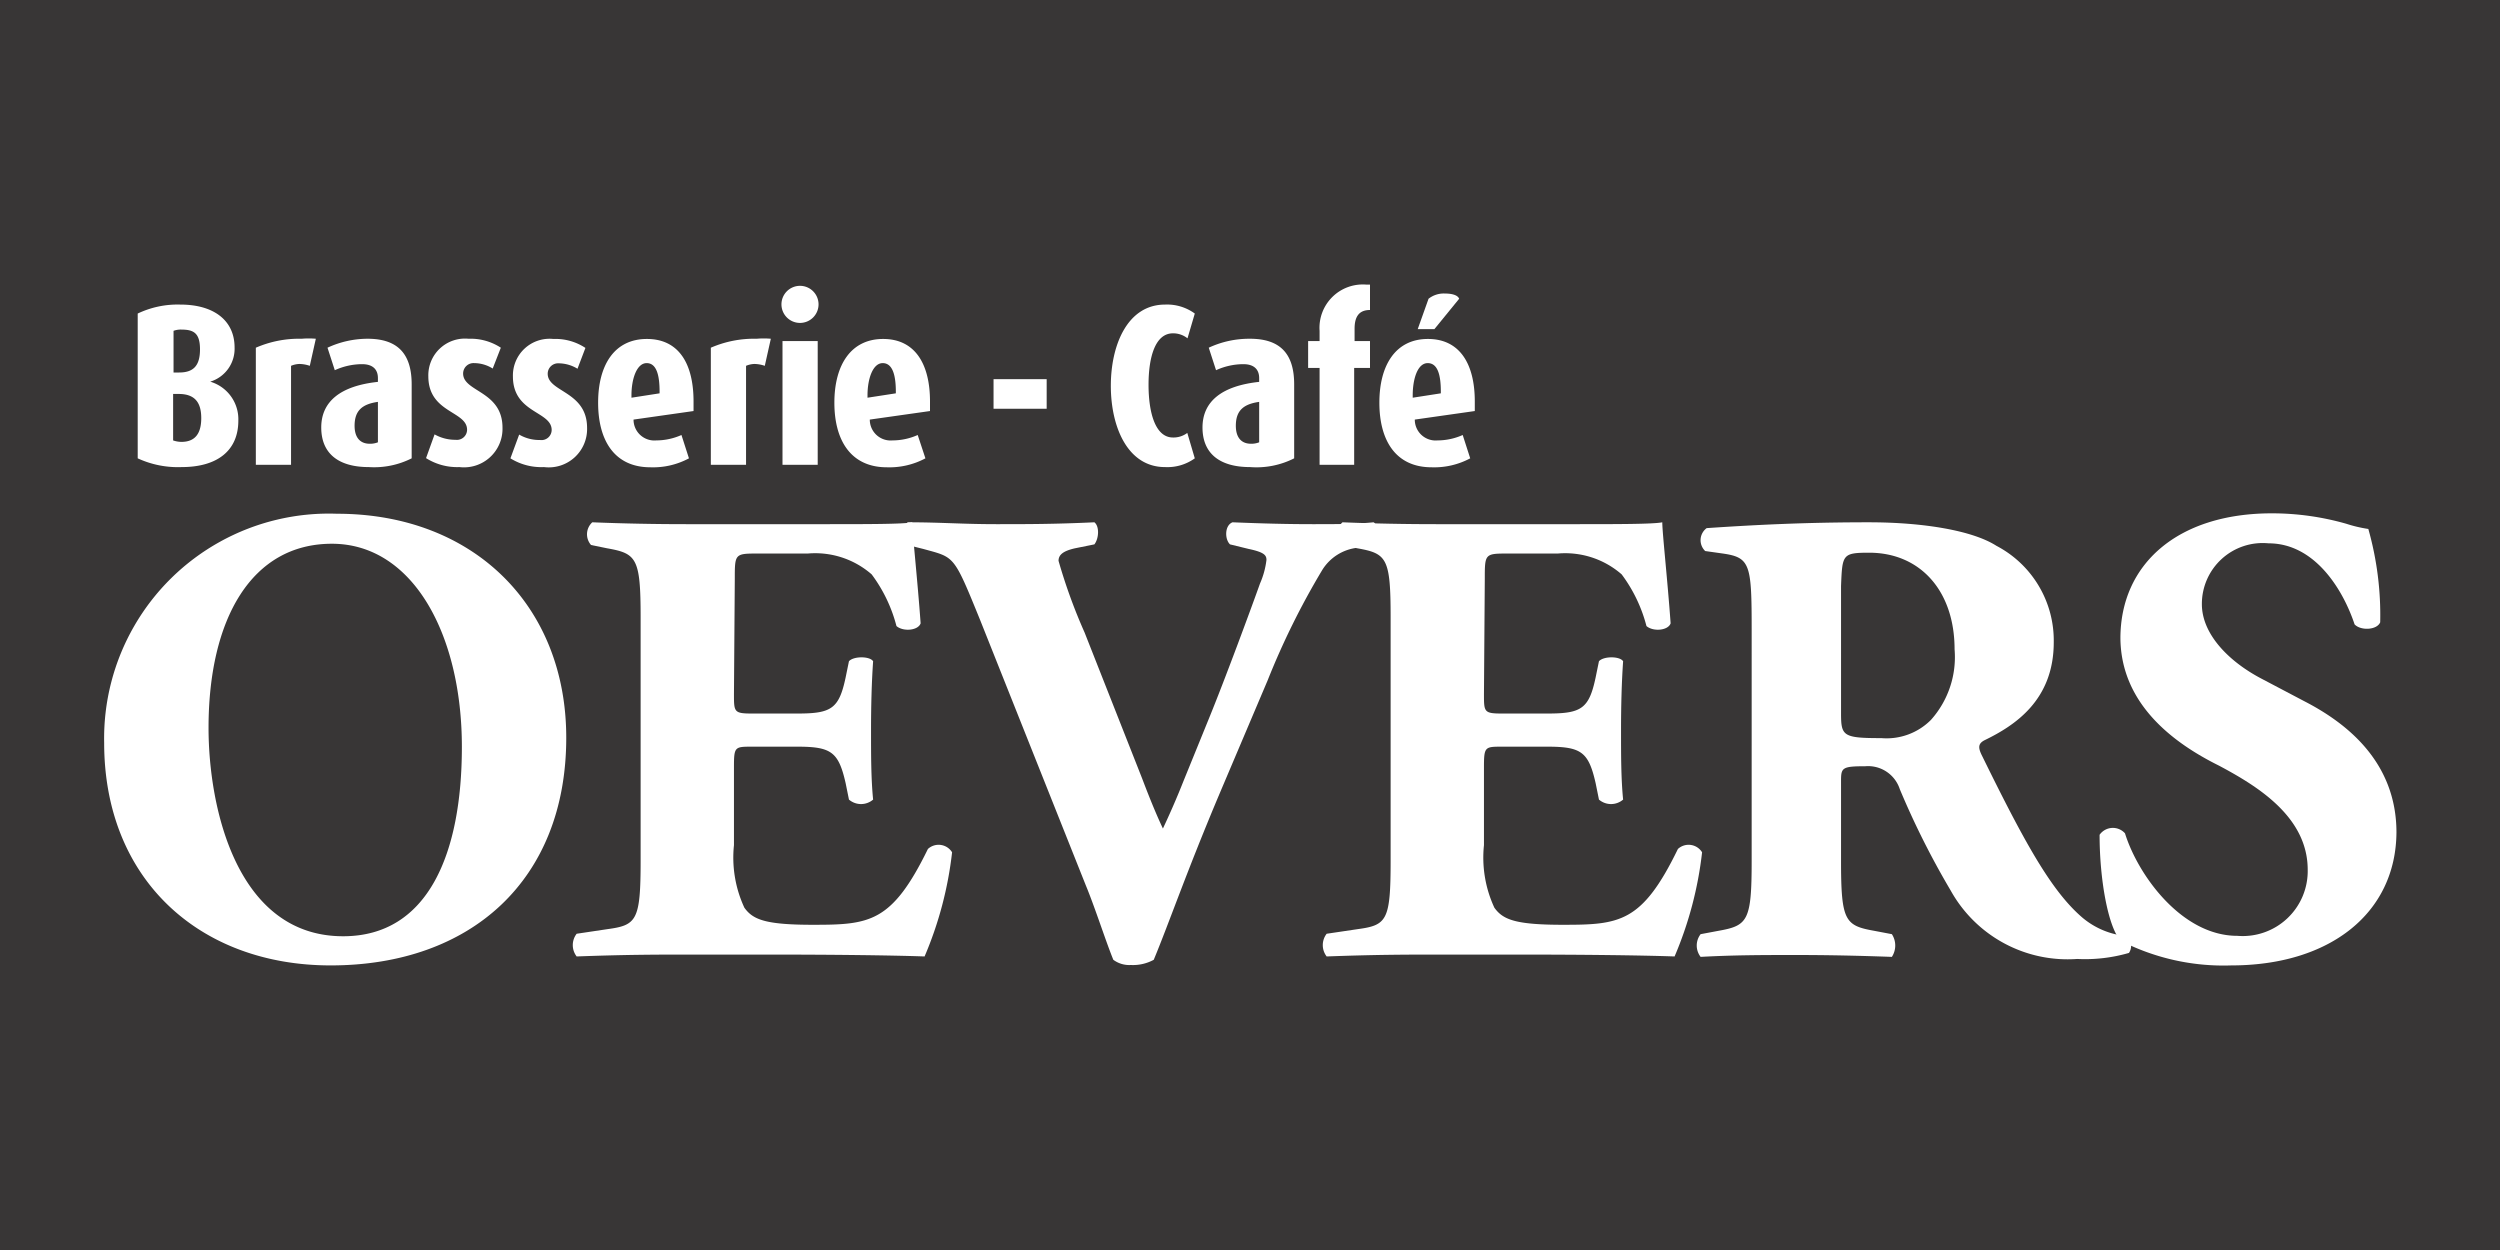 <svg height="60" viewBox="0 0 120 60" width="120" xmlns="http://www.w3.org/2000/svg"><path d="m0 0h120v60h-120z" fill="#383636"/><g fill="#fff"><path d="m27.18 35.41c0 6.83-4.57 10.93-11.31 10.93-6.3 0-10.87-4.14-10.87-10.68a10.79 10.79 0 0 1 11.18-11c6.52 0 11 4.39 11 10.75zm-11.25-9.31c-3.85 0-5.92 3.6-5.92 8.84 0 3.82 1.35 10 6.46 10 4.1 0 5.7-4 5.7-9.09 0-5.39-2.35-9.75-6.24-9.75z"/><path d="m35.23 33.31c0 .87 0 .94.88.94h2.16c1.63 0 2-.22 2.32-1.73l.16-.78c.22-.25 1-.25 1.16 0-.07 1-.1 2.13-.1 3.32s0 2.32.1 3.32a.89.89 0 0 1 -1.16 0l-.16-.79c-.34-1.5-.69-1.75-2.32-1.75h-2.16c-.85 0-.88 0-.88 1v3.73a5.71 5.71 0 0 0 .5 3c.41.57 1 .82 3.29.82 2.73 0 3.79-.1 5.52-3.64a.76.76 0 0 1 1.16.16 17.78 17.78 0 0 1 -1.32 5c-1.66-.06-4.67-.09-7.24-.09h-4.07c-1.5 0-3 0-5.39.09a.89.89 0 0 1 0-1.09l1.47-.22c1.41-.19 1.6-.41 1.6-3.29v-11.67c0-2.85-.19-3.07-1.6-3.32l-.78-.16a.78.78 0 0 1 .06-1.09c1.48.06 3 .09 4.52.09h6.64c2 0 3.79 0 4.2-.09 0 .5.25 2.75.4 4.85-.12.35-.84.41-1.16.13a7.13 7.13 0 0 0 -1.19-2.48 4.12 4.12 0 0 0 -3.07-1h-2.5c-1 0-1 .06-1 1.22z"/><path d="m58.55 38.07c-1.6 3.79-2.45 6.27-3.17 8a2.08 2.08 0 0 1 -1.1.25 1.28 1.28 0 0 1 -.84-.25c-.35-.85-.88-2.51-1.32-3.57l-5.07-12.73c-1.29-3.17-1.22-3-2.73-3.42l-.88-.22a.79.79 0 0 1 .13-1.06c1.6 0 2.63.09 4.26.09 1.44 0 2.79 0 4.7-.09.25.19.22.78 0 1.06l-.94.19c-.56.13-.78.31-.78.6a26.12 26.12 0 0 0 1.25 3.44l2.76 7c.44 1.16.75 1.88 1 2.41.25-.53.63-1.37 1-2.31l1.18-2.9c.82-2 2.1-5.48 2.48-6.55a4 4 0 0 0 .31-1.13c0-.22-.09-.37-.85-.53l-.9-.22c-.26-.25-.26-.91.12-1.06 1.47.06 2.66.09 3.85.09s2 0 2.92-.09c.25.12.28.87.06 1.06l-.81.16a2.28 2.28 0 0 0 -1.73 1.1 36.65 36.65 0 0 0 -2.6 5.26z"/><path d="m71.23 33.31c0 .87 0 .94.88.94h2.16c1.63 0 2-.22 2.32-1.73l.16-.78c.22-.25 1-.25 1.16 0-.07 1-.1 2.13-.1 3.32s0 2.32.1 3.32a.89.89 0 0 1 -1.16 0l-.16-.79c-.34-1.5-.69-1.75-2.32-1.75h-2.16c-.84 0-.88 0-.88 1v3.73a5.71 5.71 0 0 0 .5 3c.41.57 1 .82 3.29.82 2.73 0 3.8-.1 5.52-3.64a.76.76 0 0 1 1.16.16 17.78 17.78 0 0 1 -1.32 5c-1.66-.06-4.67-.09-7.24-.09h-4.07c-1.5 0-3 0-5.39.09a.89.89 0 0 1 0-1.09l1.48-.22c1.41-.19 1.59-.41 1.59-3.29v-11.67c0-2.85-.18-3.07-1.59-3.32l-.79-.16a.78.78 0 0 1 .07-1.09c1.47.06 3 .09 4.51.09h6.64c2 0 3.79 0 4.2-.09 0 .5.25 2.75.4 4.85-.12.35-.84.41-1.16.13a7.13 7.13 0 0 0 -1.19-2.48 4.12 4.12 0 0 0 -3.07-1h-2.5c-1 0-1 .06-1 1.22z"/><path d="m84.08 30.24c0-3.14-.06-3.48-1.38-3.67l-.85-.12a.72.72 0 0 1 .07-1.1c2.35-.16 4.79-.28 7.77-.28 2.66 0 5 .4 6.14 1.13a5.13 5.13 0 0 1 2.75 4.63c0 2.79-1.88 4-3.32 4.7-.31.16-.31.35-.15.69 2.06 4.2 3.35 6.55 4.85 7.83a3.83 3.83 0 0 0 2.1.88.6.6 0 0 1 .13.81 7.53 7.53 0 0 1 -2.48.29 6.42 6.42 0 0 1 -6.08-3.29 39.43 39.43 0 0 1 -2.44-4.86 1.6 1.6 0 0 0 -1.66-1.1c-1.1 0-1.16.07-1.16.69v3.86c0 2.88.19 3.1 1.6 3.35l.84.16a1 1 0 0 1 0 1.09c-1.66-.06-3.1-.09-4.6-.09s-2.95 0-4.58.09a.89.89 0 0 1 0-1.09l.85-.16c1.41-.25 1.6-.47 1.6-3.35zm4.29 4c0 1.09.09 1.19 1.94 1.19a3 3 0 0 0 2.38-.88 4.52 4.52 0 0 0 1.13-3.38c0-2.82-1.66-4.64-4.1-4.64-1.29 0-1.29.09-1.35 1.6z"/><path d="m107.1 46.34a10.82 10.82 0 0 1 -5.32-1.19c-.6-.69-1-2.95-1-5.08a.78.78 0 0 1 1.22-.07c.62 2 2.72 4.92 5.39 4.92a3.12 3.12 0 0 0 3.38-3.17c0-2.53-2.38-4-4.26-5-2.26-1.12-4.7-3-4.73-6.11 0-3.54 2.72-6 7.27-6a13 13 0 0 1 3.57.5 6.46 6.46 0 0 0 1.06.25 15.23 15.23 0 0 1 .57 4.48c-.16.38-.94.41-1.23.1-.53-1.6-1.87-3.89-4.13-3.89a2.92 2.92 0 0 0 -3.2 2.92c0 1.44 1.29 2.75 2.85 3.57l2.07 1.09c1.94 1 4.42 2.85 4.42 6.3-.03 3.87-3.19 6.38-7.93 6.38z"/><path d="m8.72 22.42a4.6 4.6 0 0 1 -2.11-.42v-6.95a4.45 4.45 0 0 1 2.05-.43c1.6 0 2.6.76 2.6 2.06a1.65 1.65 0 0 1 -1.17 1.64 1.88 1.88 0 0 1 1.35 1.87c0 1.45-1.02 2.23-2.72 2.23zm0-6.6a1 1 0 0 0 -.39.06v2h.27c.68 0 1-.32 1-1.11s-.31-.95-.9-.95zm-.12 3.09h-.29v2.23a1.24 1.24 0 0 0 .4.07c.67 0 .95-.42.95-1.14s-.28-1.16-1.08-1.16z"/><path d="m14.87 17.56a1.59 1.59 0 0 0 -.5-.09 1.11 1.11 0 0 0 -.4.09v4.75h-1.69v-5.62a5.21 5.21 0 0 1 2.2-.43 3.89 3.89 0 0 1 .68 0z"/><path d="m17.7 22.42c-1.44 0-2.28-.64-2.28-1.9s.94-2 2.72-2.19v-.18c0-.42-.25-.67-.76-.67a3.18 3.18 0 0 0 -1.31.29l-.35-1.08a4.59 4.59 0 0 1 1.92-.43c1.46 0 2.12.73 2.12 2.19v3.55a4 4 0 0 1 -2.06.42zm.44-3.13c-.77.11-1.12.43-1.12 1.15 0 .53.24.86.73.86a1 1 0 0 0 .39-.07z"/><path d="m22.05 22.42a2.8 2.8 0 0 1 -1.6-.43l.41-1.14a2 2 0 0 0 1 .26.49.49 0 0 0 .56-.48c0-.91-1.86-.8-1.86-2.57a1.76 1.76 0 0 1 1.93-1.8 2.65 2.65 0 0 1 1.55.43l-.39 1a1.69 1.69 0 0 0 -.88-.26.5.5 0 0 0 -.54.5c0 .89 1.89.83 1.89 2.6a1.85 1.85 0 0 1 -2.07 1.89z"/><path d="m26.11 22.42a2.81 2.81 0 0 1 -1.61-.42l.42-1.14a1.91 1.91 0 0 0 1 .26.49.49 0 0 0 .56-.48c0-.91-1.86-.8-1.86-2.57a1.76 1.76 0 0 1 1.94-1.8 2.61 2.61 0 0 1 1.54.43l-.38 1a1.75 1.75 0 0 0 -.89-.26.5.5 0 0 0 -.54.5c0 .89 1.89.83 1.89 2.6a1.84 1.84 0 0 1 -2.07 1.88z"/><path d="m30.41 20.14a1 1 0 0 0 1.09 1 3 3 0 0 0 1.21-.26l.36 1.12a3.64 3.64 0 0 1 -1.85.43c-1.72 0-2.51-1.28-2.51-3.1s.79-3.06 2.34-3.06 2.24 1.21 2.24 3v.46zm1.25-1.34c0-.8-.15-1.37-.62-1.37s-.73.74-.73 1.55v.11l1.35-.21z"/><path d="m36.71 17.56a1.59 1.59 0 0 0 -.5-.09 1.11 1.11 0 0 0 -.4.09v4.75h-1.69v-5.62a5.21 5.21 0 0 1 2.2-.43 3.89 3.89 0 0 1 .68 0z"/><path d="m38.4 15.5a.89.89 0 1 1 .89-.89.89.89 0 0 1 -.89.89zm-.84 6.81v-5.94h1.69v5.94z"/><path d="m41.75 20.14a1 1 0 0 0 1.09 1 3 3 0 0 0 1.21-.26l.37 1.12a3.66 3.66 0 0 1 -1.85.43c-1.72 0-2.52-1.28-2.52-3.1s.8-3.06 2.34-3.06 2.25 1.21 2.25 3v.46zm1.25-1.34c0-.8-.16-1.37-.63-1.37s-.73.74-.73 1.55v.11l1.36-.21z"/><path d="m47.69 19.62v-1.42h2.55v1.42z"/><path d="m55.92 22.42c-1.79 0-2.6-1.92-2.6-3.9s.81-3.9 2.6-3.9a2.25 2.25 0 0 1 1.43.43l-.35 1.19a1.1 1.1 0 0 0 -.7-.24c-.84 0-1.17 1.12-1.17 2.47s.33 2.53 1.17 2.53a1.1 1.1 0 0 0 .69-.22l.36 1.22a2.25 2.25 0 0 1 -1.43.42z"/><path d="m60 22.42c-1.44 0-2.28-.64-2.28-1.9s.94-2 2.72-2.19v-.18c0-.42-.25-.67-.76-.67a3.18 3.18 0 0 0 -1.31.29l-.35-1.08a4.59 4.59 0 0 1 1.98-.43c1.46 0 2.12.73 2.12 2.19v3.55a4 4 0 0 1 -2.12.42zm.44-3.13c-.77.11-1.12.43-1.12 1.15 0 .53.24.86.73.86a1 1 0 0 0 .39-.07z"/><path d="m65 17.66v4.65h-1.66v-4.65h-.55v-1.29h.55v-.49a2.08 2.08 0 0 1 2.23-2.22h.19v1.22c-.55 0-.74.35-.74.9v.59h.74v1.29z"/><path d="m67.91 20.14a1 1 0 0 0 1.09 1 3 3 0 0 0 1.21-.26l.36 1.12a3.66 3.66 0 0 1 -1.85.43c-1.72 0-2.51-1.28-2.51-3.1s.79-3.06 2.33-3.06 2.25 1.21 2.25 3v.46zm1.25-1.34c0-.8-.15-1.37-.63-1.37s-.72.74-.72 1.55v.11l1.35-.21zm-.31-3h-.8l.52-1.46a1.18 1.18 0 0 1 .8-.25c.31 0 .6.07.67.25z"/></g></svg>